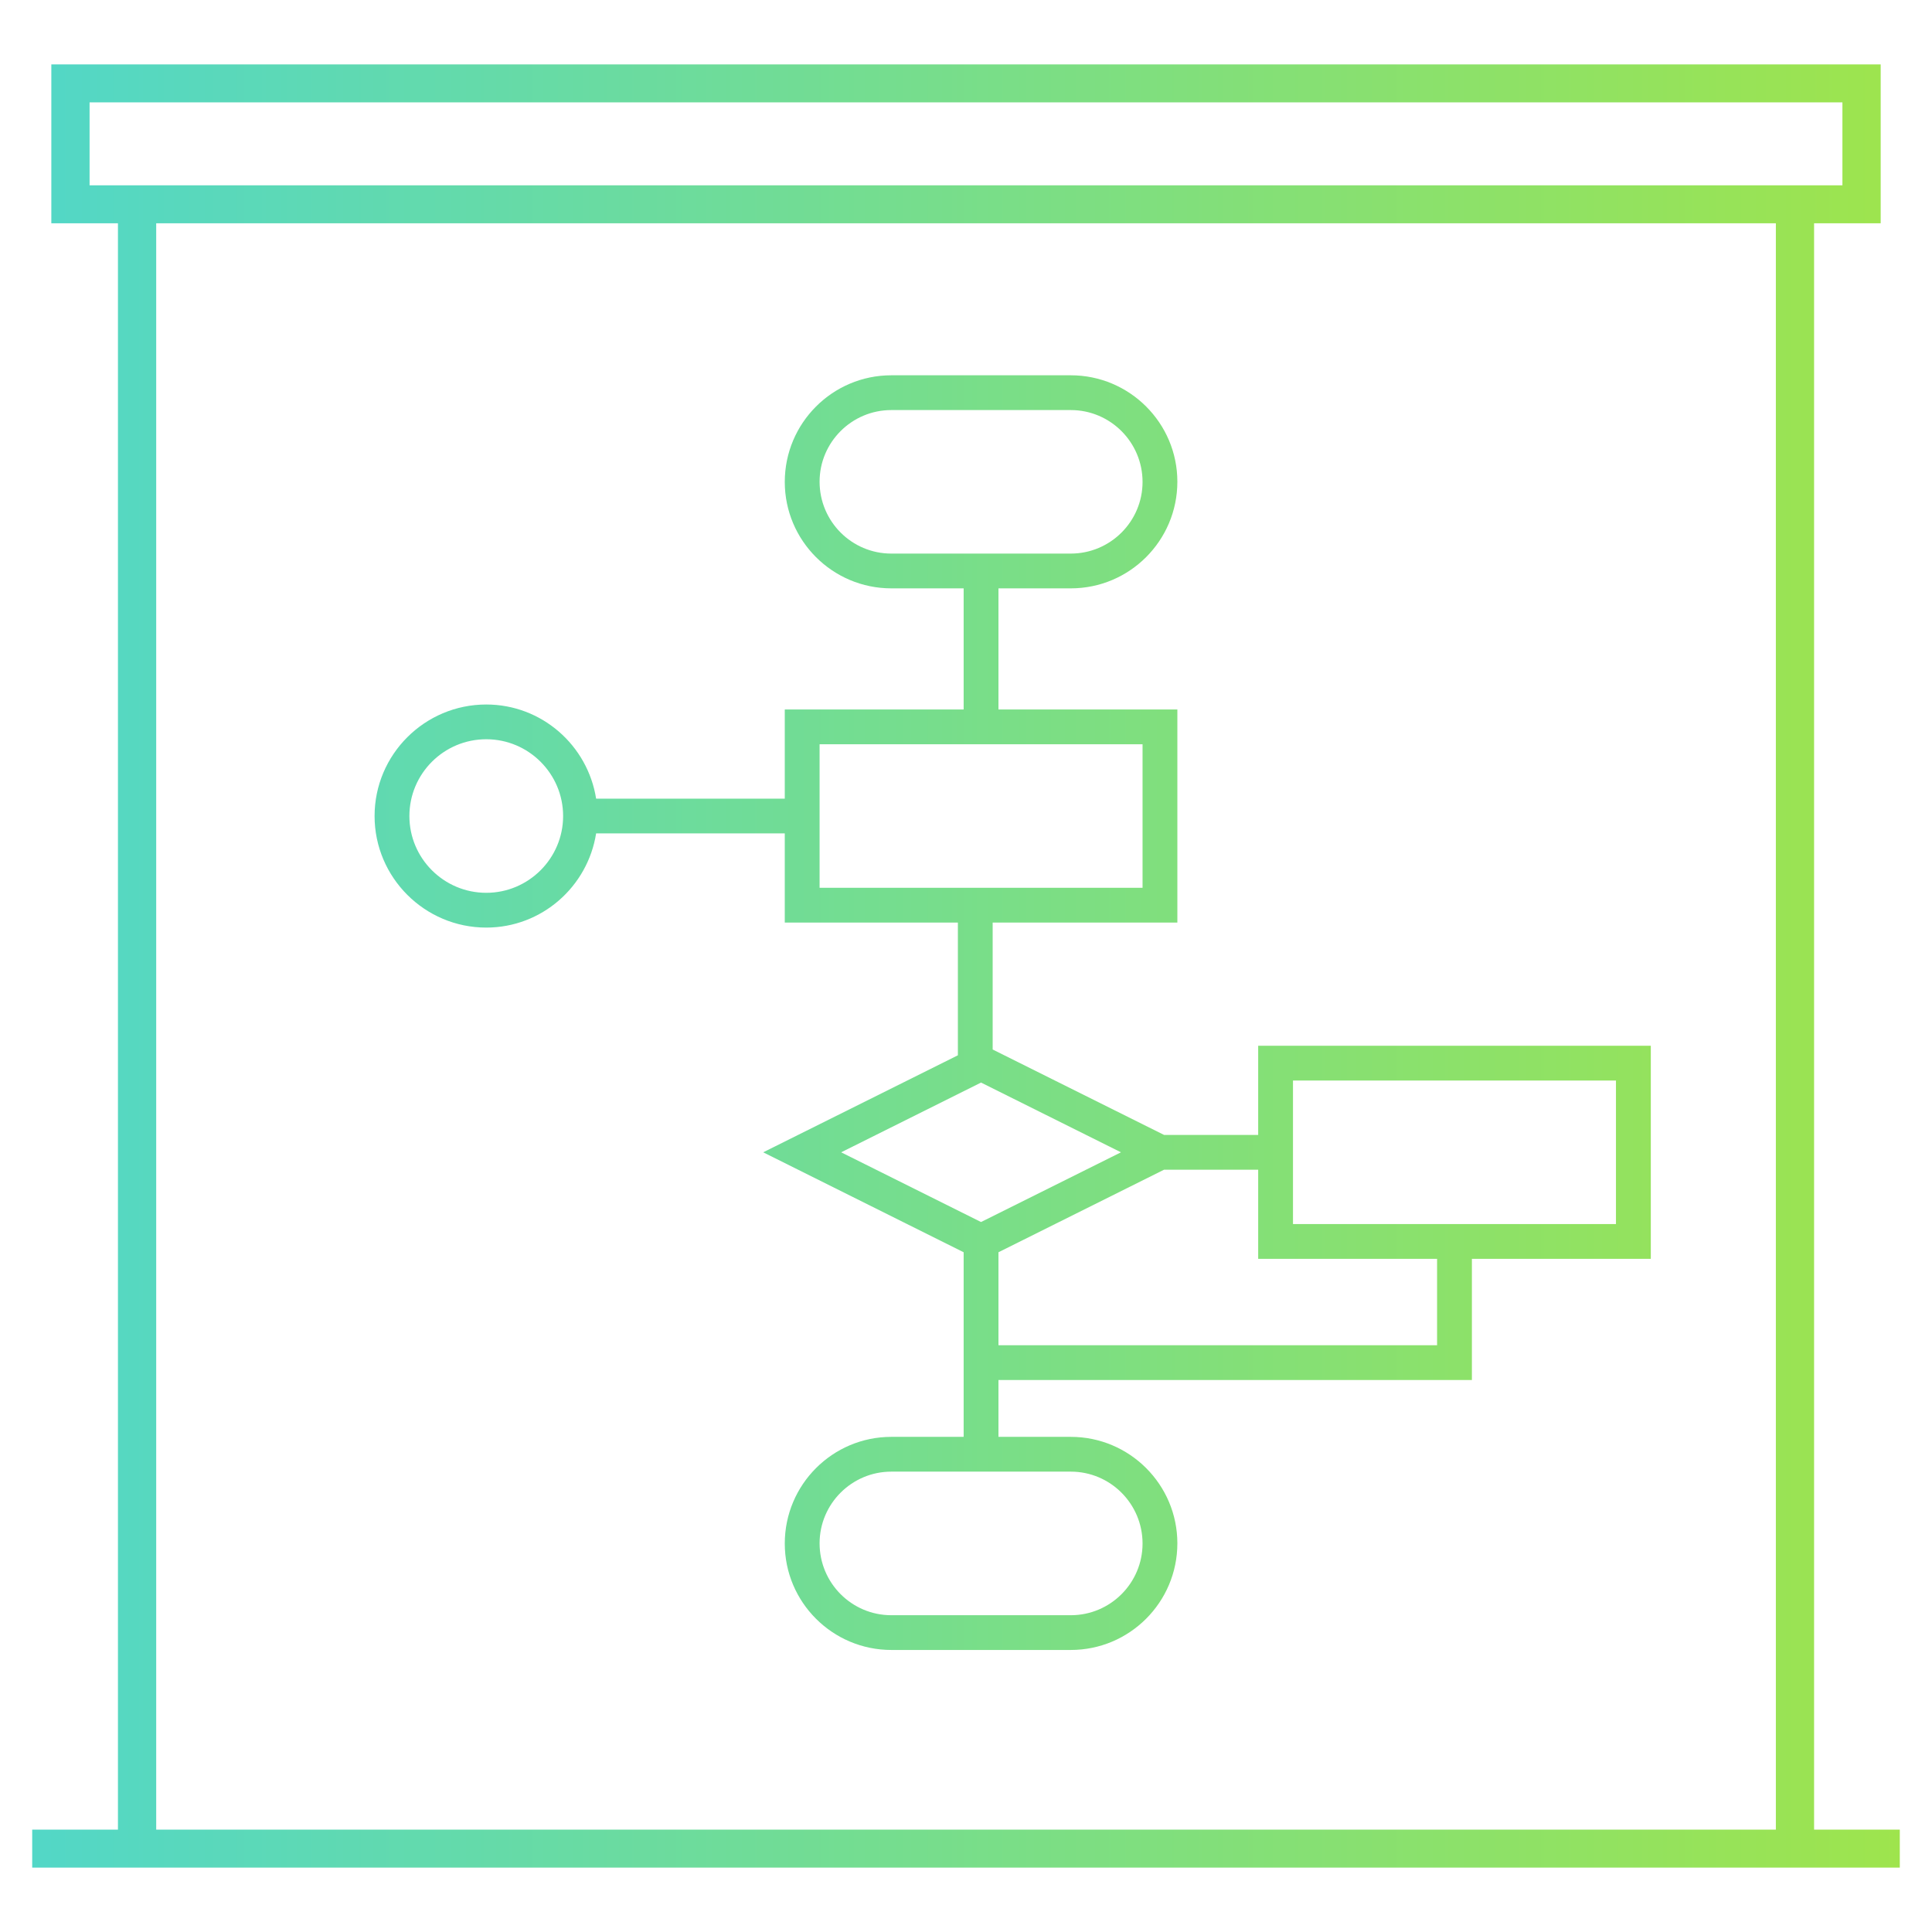 <?xml version="1.0" encoding="UTF-8"?>
<svg width="60px" height="60px" viewBox="0 0 60 60" version="1.1" xmlns="http://www.w3.org/2000/svg" xmlns:xlink="http://www.w3.org/1999/xlink">
    <title>dragos_icon_gradient_60px_plan_1.1</title>
    <defs>
        <linearGradient x1="0%" y1="15.031%" x2="99.865%" y2="15.031%" id="linearGradient-1">
            <stop stop-color="#52D7C7" offset="0%"></stop>
            <stop stop-color="#9EE44D" offset="100%"></stop>
        </linearGradient>
    </defs>
    <g id="dragos_icon_gradient_60px_plan_1.1" stroke="none" stroke-width="1" fill="none" fill-rule="evenodd">
        <g id="---icon/medium/plan" fill="url(#linearGradient-1)">
            <path d="M58.406,2 L58.406,6.935 L56.338,6.935 L56.338,56.821 L59,56.821 L59,58 L1,58 L1,56.821 L3.663,56.821 L3.663,6.935 L1.594,6.935 L1.594,2 L58.406,2 Z M55.151,6.935 L4.851,6.935 L4.851,56.821 L55.151,56.821 L55.151,6.935 Z M33.255,11.655 C35.08,11.655 36.564,13.138 36.564,14.959 C36.564,16.79 35.08,18.272 33.255,18.272 L33.255,18.272 L31.008,18.272 L31.008,22.033 L36.564,22.033 L36.564,28.651 L30.828,28.651 L30.828,32.593 L36.151,35.246 L39.074,35.246 L39.074,32.477 L51.267,32.477 L51.267,39.095 L45.711,39.095 L45.711,42.858 L31.008,42.858 L31.008,44.623 L33.255,44.623 C35.08,44.623 36.564,46.106 36.564,47.929 C36.564,49.759 35.08,51.241 33.255,51.241 L33.255,51.241 L27.68,51.241 C25.856,51.241 24.372,49.759 24.372,47.936 C24.372,46.106 25.856,44.623 27.68,44.623 L27.68,44.623 L29.927,44.623 L29.927,38.89 L23.702,35.786 L29.748,32.773 L29.748,28.651 L24.372,28.651 L24.372,25.882 L18.513,25.882 C18.252,27.535 16.827,28.807 15.101,28.807 C13.189,28.807 11.633,27.252 11.633,25.343 C11.633,23.432 13.189,21.879 15.101,21.879 C16.827,21.879 18.252,23.15 18.513,24.803 L18.513,24.803 L24.372,24.803 L24.372,22.033 L29.927,22.033 L29.927,18.272 L27.68,18.272 C25.856,18.272 24.372,16.79 24.372,14.967 C24.372,13.138 25.856,11.655 27.68,11.655 L27.68,11.655 Z M33.255,45.703 L27.68,45.703 C26.452,45.703 25.453,46.702 25.453,47.929 C25.453,49.163 26.452,50.162 27.68,50.162 L27.68,50.162 L33.255,50.162 C34.483,50.162 35.483,49.163 35.483,47.936 C35.483,46.702 34.483,45.703 33.255,45.703 L33.255,45.703 Z M39.074,36.326 L36.151,36.326 L31.008,38.89 L31.008,41.778 L44.63,41.778 L44.63,39.095 L39.074,39.095 L39.074,36.326 Z M50.185,33.557 L40.155,33.557 L40.155,38.015 L50.185,38.015 L50.185,33.557 Z M30.467,33.62 L26.123,35.786 L30.467,37.951 L34.813,35.786 L30.467,33.62 Z M15.101,22.958 C13.784,22.958 12.714,24.027 12.714,25.343 C12.714,26.657 13.784,27.727 15.101,27.727 C16.416,27.727 17.488,26.657 17.488,25.343 C17.488,24.027 16.416,22.958 15.101,22.958 Z M35.483,23.113 L25.453,23.113 L25.453,27.571 L35.483,27.571 L35.483,23.113 Z M33.255,12.735 L27.68,12.735 C26.452,12.735 25.453,13.734 25.453,14.959 C25.453,16.194 26.452,17.192 27.68,17.192 L27.68,17.192 L33.255,17.192 C34.483,17.192 35.483,16.194 35.483,14.967 C35.483,13.734 34.483,12.735 33.255,12.735 L33.255,12.735 Z M57.218,3.179 L2.782,3.179 L2.782,5.756 L57.218,5.756 L57.218,3.179 Z" id="Combined-Shape"></path>
        </g>
    </g>
</svg>